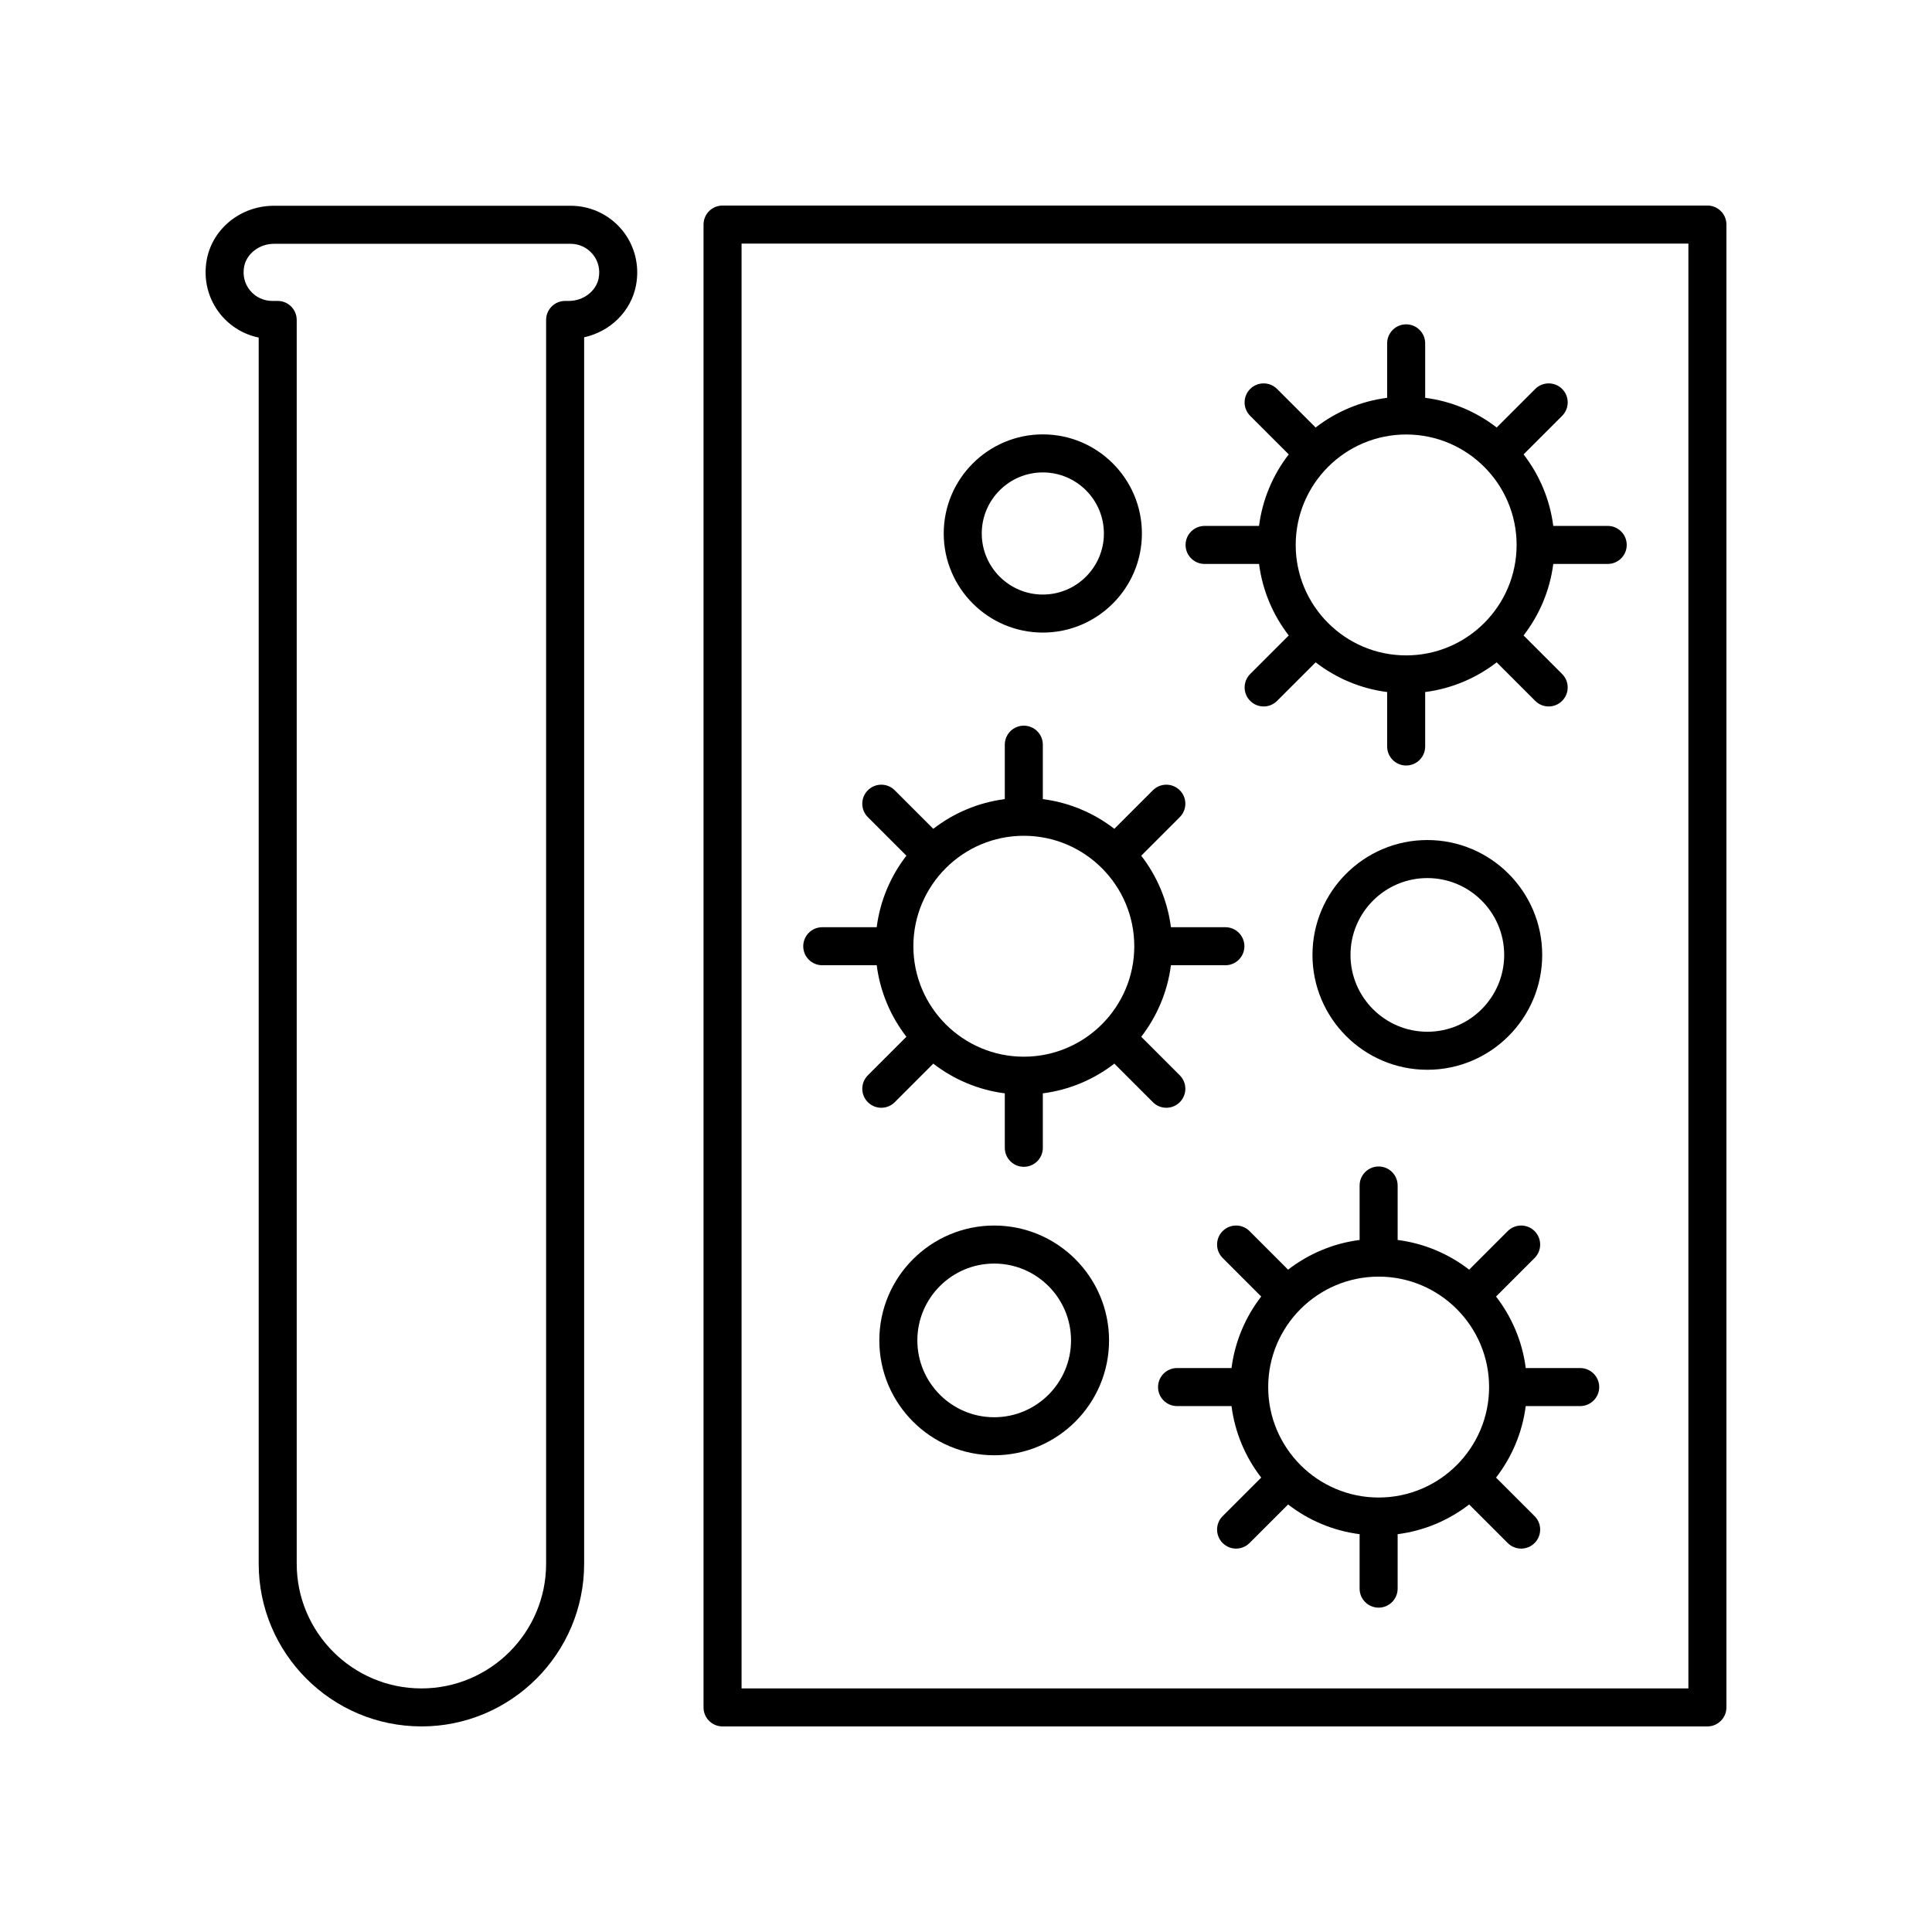 <?xml version="1.0" encoding="UTF-8"?>
<!-- Uploaded to: SVG Repo, www.svgrepo.com, Generator: SVG Repo Mixer Tools -->
<svg fill="#000000" width="800px" height="800px" version="1.1" viewBox="144 144 512 512" xmlns="http://www.w3.org/2000/svg">
 <g>
  <path d="m255.68 601.52c23.781 0 43.125-19.344 43.125-43.125v-325.01c6.91-1.52 12.418-6.844 13.742-13.766 1.008-5.254-0.344-10.602-3.703-14.676-3.371-4.078-8.336-6.414-13.621-6.414h-78.629c-8.727 0-16.211 5.973-17.785 14.203-1.008 5.254 0.344 10.605 3.707 14.676 2.594 3.141 6.137 5.246 10.039 6.051v324.93c0 23.777 19.344 43.125 43.125 43.125zm-45.395-380.53c-1.465-1.77-2.027-4.031-1.582-6.356 0.66-3.434 4.051-6.023 7.891-6.023h78.629c2.269 0 4.406 1.008 5.852 2.758 1.465 1.773 2.023 4.031 1.578 6.356-0.66 3.434-4.051 6.023-7.891 6.023h-0.996c-2.781 0-5.039 2.254-5.039 5.039v329.61c0.004 18.227-14.824 33.051-33.047 33.051-18.223 0-33.047-14.828-33.047-33.051v-329.61c0-2.781-2.254-5.039-5.039-5.039h-1.457c-2.273 0-4.406-1.004-5.852-2.758z"/>
  <path d="m361.91 399.8h14.426c0.91 7.078 3.707 13.562 7.871 18.953l-10.215 10.215c-1.969 1.969-1.969 5.156 0 7.125 0.984 0.984 2.273 1.477 3.562 1.477 1.289 0 2.578-0.492 3.562-1.477l10.215-10.215c5.391 4.168 11.875 6.961 18.953 7.871v14.43c0 2.781 2.254 5.039 5.039 5.039 2.781 0 5.039-2.254 5.039-5.039v-14.43c7.078-0.91 13.562-3.707 18.953-7.871l10.215 10.215c0.984 0.984 2.273 1.477 3.562 1.477 1.289 0 2.578-0.492 3.562-1.477 1.969-1.969 1.969-5.156 0-7.125l-10.215-10.215c4.164-5.391 6.961-11.871 7.871-18.953h14.43c2.781 0 5.039-2.254 5.039-5.039 0-2.781-2.254-5.039-5.039-5.039h-14.43c-0.91-7.082-3.707-13.562-7.871-18.953l10.215-10.215c1.969-1.969 1.969-5.156 0-7.125s-5.156-1.969-7.125 0l-10.215 10.215c-5.391-4.164-11.871-6.961-18.953-7.871v-14.426c0-2.781-2.254-5.039-5.039-5.039-2.781 0-5.039 2.254-5.039 5.039v14.426c-7.082 0.91-13.562 3.707-18.953 7.871l-10.215-10.215c-1.969-1.969-5.156-1.969-7.125 0s-1.969 5.156 0 7.125l10.215 10.215c-4.168 5.391-6.961 11.875-7.871 18.953h-14.426c-2.781 0-5.039 2.254-5.039 5.039s2.254 5.039 5.039 5.039zm53.414-34.309c16.141 0 29.27 13.133 29.27 29.273s-13.129 29.27-29.27 29.27-29.273-13.129-29.273-29.27 13.133-29.273 29.273-29.273z"/>
  <path d="m463.23 293.45h14.43c0.91 7.078 3.707 13.562 7.871 18.953l-10.215 10.215c-1.969 1.969-1.969 5.156 0 7.125 0.984 0.984 2.273 1.477 3.562 1.477s2.578-0.492 3.562-1.477l10.215-10.215c5.391 4.164 11.871 6.961 18.953 7.871v14.43c0 2.781 2.254 5.039 5.039 5.039 2.781 0 5.039-2.254 5.039-5.039v-14.43c7.082-0.91 13.562-3.707 18.953-7.871l10.215 10.215c0.984 0.984 2.273 1.477 3.562 1.477 1.289 0 2.578-0.492 3.562-1.477 1.969-1.969 1.969-5.156 0-7.125l-10.215-10.215c4.164-5.391 6.961-11.871 7.871-18.953h14.426c2.781 0 5.039-2.254 5.039-5.039 0-2.781-2.254-5.039-5.039-5.039h-14.426c-0.91-7.078-3.707-13.562-7.871-18.953l10.219-10.215c1.969-1.965 1.969-5.156 0-7.125s-5.156-1.969-7.125 0l-10.219 10.215c-5.391-4.164-11.875-6.961-18.953-7.871v-14.43c0-2.781-2.254-5.039-5.039-5.039-2.781 0-5.039 2.254-5.039 5.039v14.43c-7.078 0.91-13.562 3.703-18.953 7.871l-10.219-10.215c-1.969-1.969-5.156-1.969-7.125 0s-1.969 5.16 0 7.125l10.219 10.215c-4.168 5.391-6.961 11.875-7.871 18.953l-14.43 0.004c-2.781 0-5.039 2.254-5.039 5.039 0.004 2.781 2.258 5.035 5.039 5.035zm53.414-34.305c16.141 0 29.273 13.129 29.273 29.27 0 16.141-13.133 29.27-29.273 29.27s-29.27-13.129-29.27-29.27c0.004-16.141 13.133-29.27 29.27-29.27z"/>
  <path d="m420.36 311.64c14.48 0 26.258-11.781 26.258-26.262s-11.777-26.262-26.258-26.262-26.262 11.781-26.262 26.262c0.004 14.48 11.785 26.262 26.262 26.262zm0-42.445c8.922 0 16.184 7.258 16.184 16.184s-7.258 16.184-16.184 16.184-16.184-7.258-16.184-16.184 7.262-16.184 16.184-16.184z"/>
  <path d="m552.7 397.06c0-16.785-13.656-30.441-30.441-30.441s-30.441 13.656-30.441 30.441 13.656 30.441 30.441 30.441 30.441-13.656 30.441-30.441zm-50.805 0c0-11.23 9.137-20.363 20.367-20.363 11.23 0 20.363 9.133 20.363 20.363 0 11.23-9.133 20.363-20.363 20.363-11.23 0-20.367-9.133-20.367-20.363z"/>
  <path d="m562.77 506.55h-14.43c-0.91-7.078-3.707-13.562-7.871-18.953l10.215-10.215c1.969-1.969 1.969-5.156 0-7.125s-5.156-1.969-7.125 0l-10.215 10.215c-5.391-4.164-11.871-6.961-18.953-7.871v-14.43c0-2.781-2.254-5.039-5.039-5.039-2.781 0-5.039 2.254-5.039 5.039v14.43c-7.078 0.91-13.562 3.707-18.953 7.871l-10.219-10.219c-1.969-1.969-5.156-1.969-7.125 0s-1.969 5.156 0 7.125l10.219 10.219c-4.164 5.391-6.961 11.871-7.871 18.949h-14.43c-2.781 0-5.039 2.254-5.039 5.039 0 2.781 2.254 5.039 5.039 5.039h14.43c0.91 7.078 3.707 13.562 7.871 18.953l-10.219 10.215c-1.969 1.965-1.969 5.156 0 7.125 0.984 0.984 2.273 1.477 3.562 1.477 1.289 0 2.578-0.492 3.562-1.477l10.219-10.215c5.391 4.168 11.871 6.961 18.953 7.871v14.43c0 2.781 2.254 5.039 5.039 5.039 2.781 0 5.039-2.254 5.039-5.039v-14.43c7.078-0.91 13.562-3.703 18.953-7.871l10.219 10.215c0.984 0.984 2.273 1.477 3.562 1.477 1.289 0 2.578-0.492 3.562-1.477 1.969-1.969 1.969-5.16 0-7.125l-10.219-10.215c4.168-5.391 6.961-11.875 7.871-18.953h14.43c2.781 0 5.039-2.254 5.039-5.039-0.004-2.781-2.258-5.035-5.039-5.035zm-53.414 34.309c-16.141 0-29.27-13.129-29.27-29.27 0-16.141 13.129-29.27 29.27-29.27s29.27 13.129 29.27 29.27c0 16.137-13.129 29.27-29.27 29.27z"/>
  <path d="m407.47 468.78c-16.785 0-30.441 13.656-30.441 30.441s13.656 30.441 30.441 30.441 30.441-13.656 30.441-30.441c-0.004-16.785-13.66-30.441-30.441-30.441zm0 50.805c-11.23 0-20.363-9.133-20.363-20.363s9.133-20.363 20.363-20.363 20.363 9.133 20.363 20.363-9.137 20.363-20.363 20.363z"/>
  <path d="m601.52 596.48v-392.97c0-2.781-2.254-5.039-5.039-5.039l-261 0.004c-2.781 0-5.039 2.254-5.039 5.039v392.97c0 2.781 2.254 5.039 5.039 5.039l261-0.004c2.781 0 5.039-2.258 5.039-5.039zm-10.078-5.039h-250.92v-382.89h250.92z"/>
 </g>
</svg>